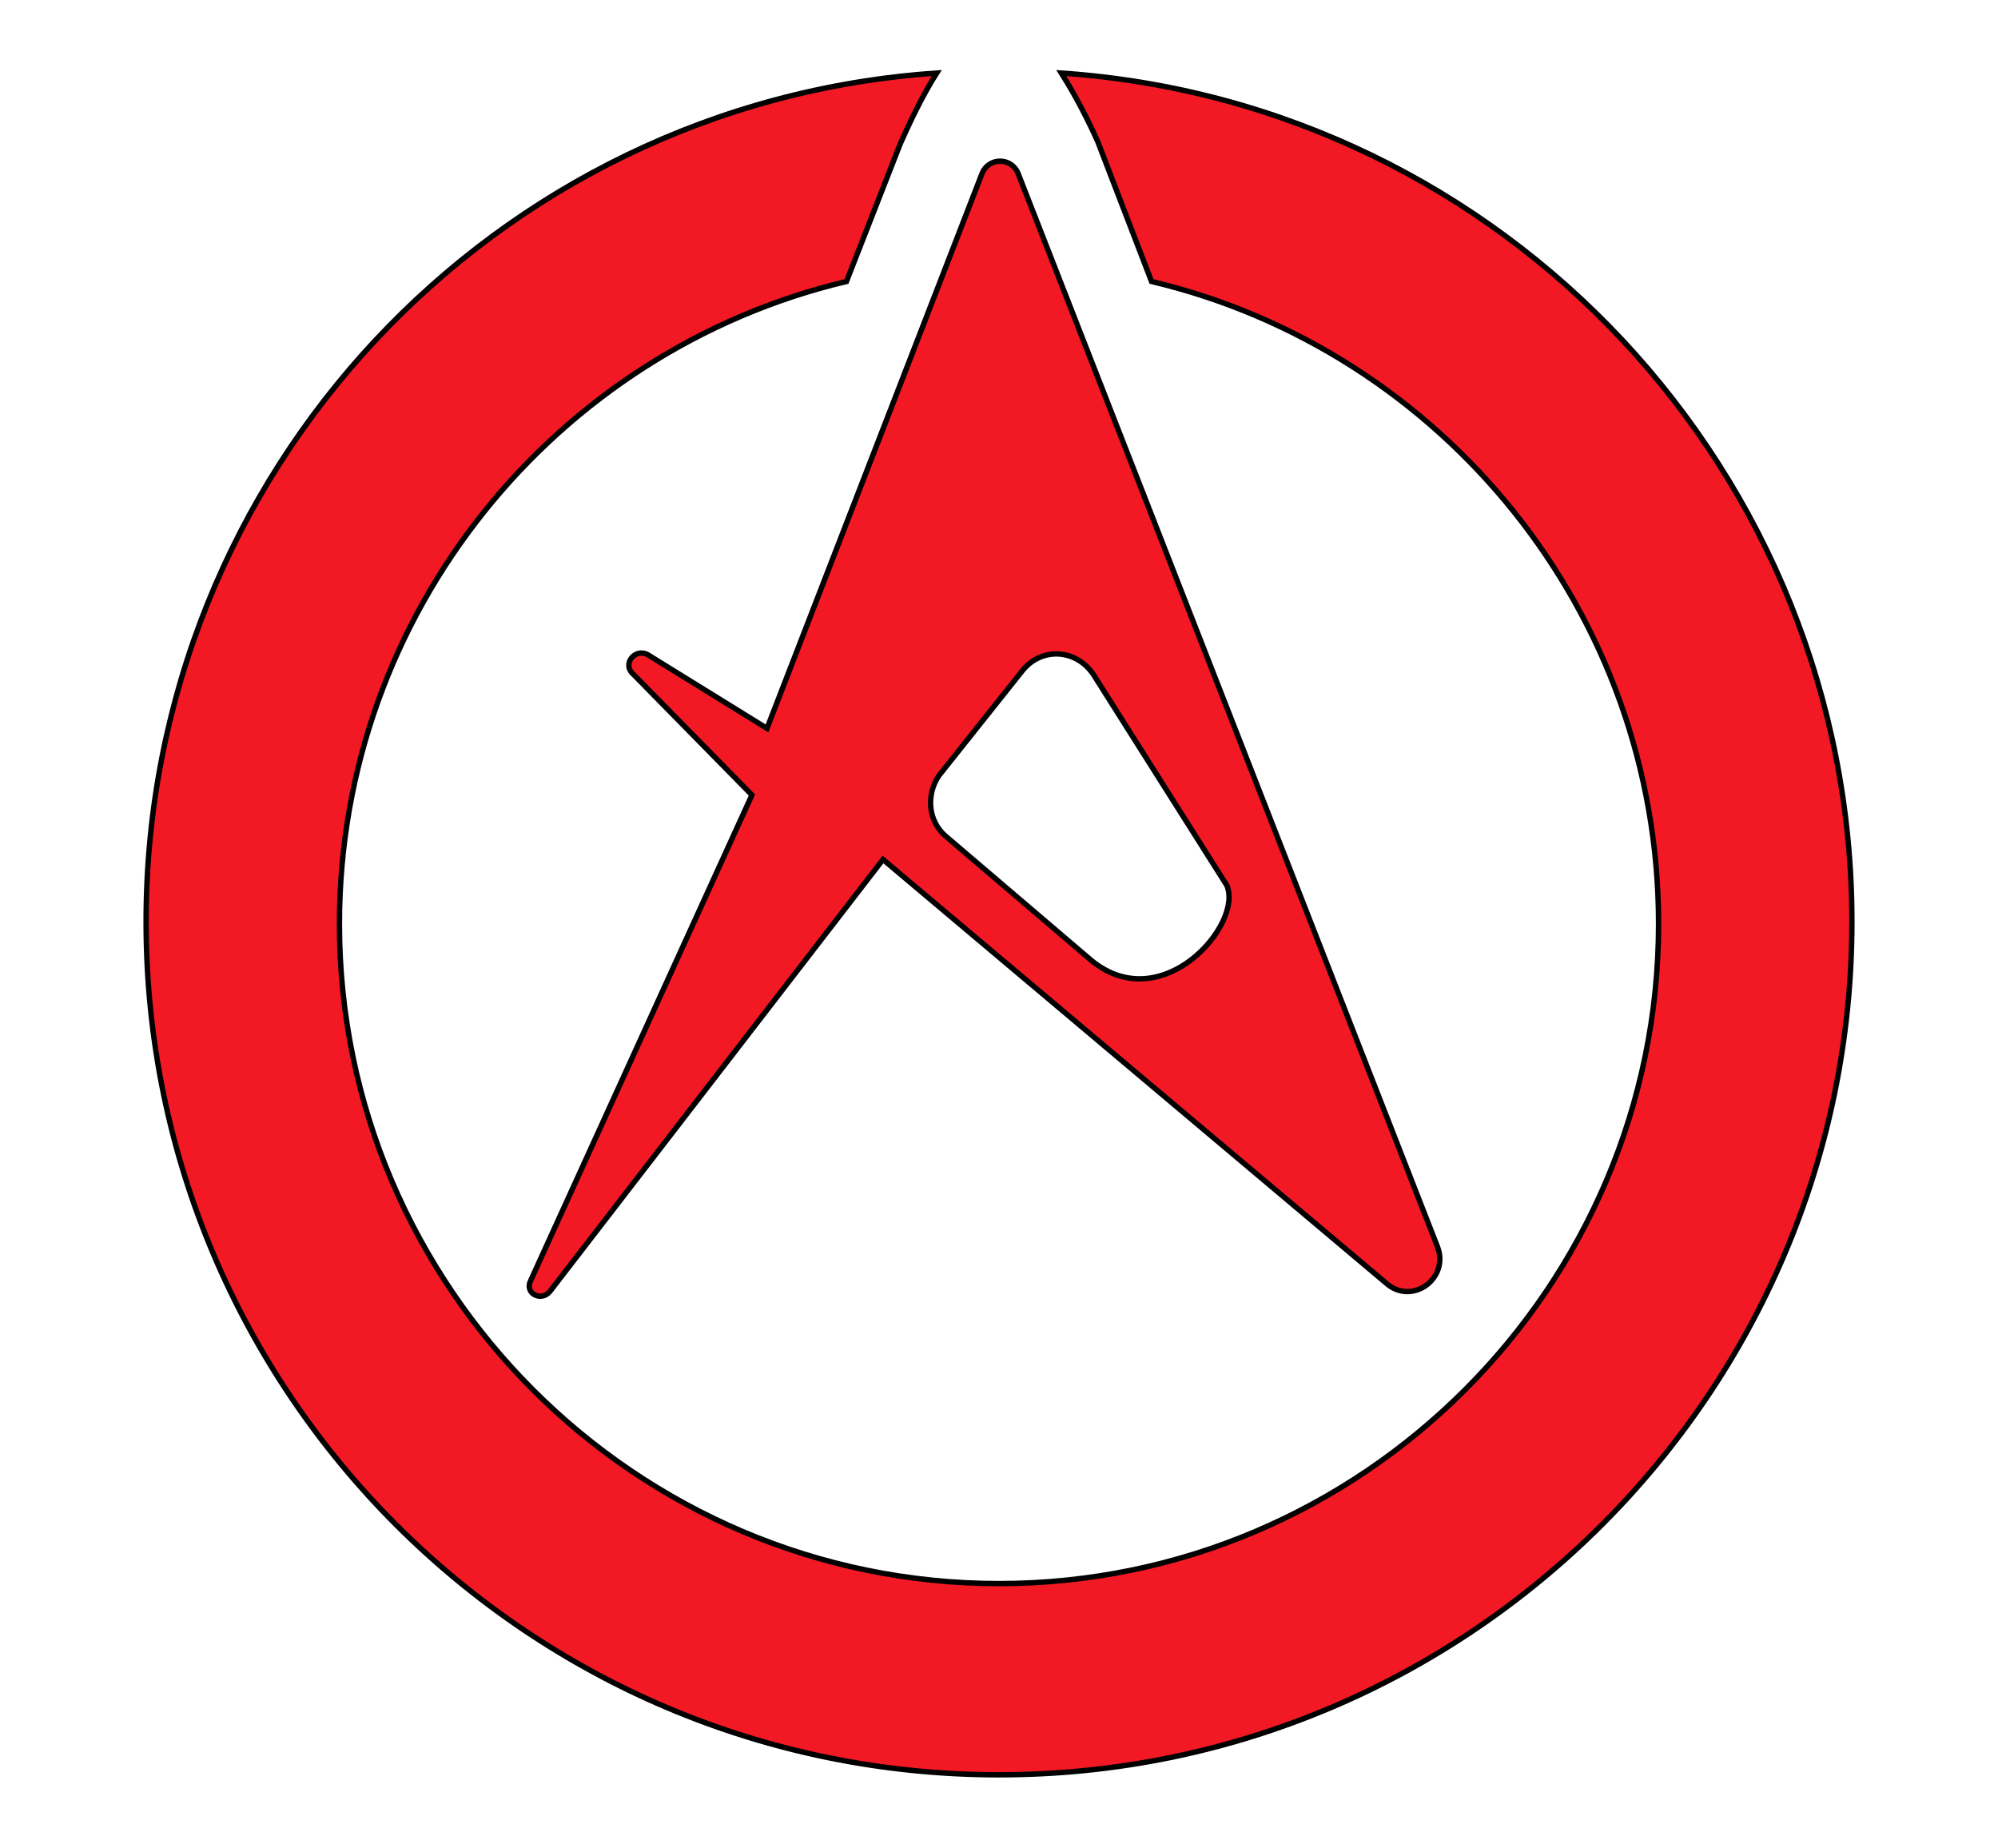 <?xml version="1.0"?>
<!-- Generator: Adobe Illustrator 18.0.0, SVG Export Plug-In . SVG Version: 6.00 Build 0)  -->
<svg
    xmlns="http://www.w3.org/2000/svg"
    xmlns:xlink="http://www.w3.org/1999/xlink"
    xmlns:svg="http://www.w3.org/2000/svg"
    xmlns:inkscape="http://www.inkscape.org/namespaces/inkscape"
    xmlns:sodipodi="http://sodipodi.sourceforge.net/DTD/sodipodi-0.dtd"
    xmlns:ns1="http://sozi.baierouge.fr"
    xmlns:dc="http://purl.org/dc/elements/1.1/"
    xmlns:cc="http://web.resource.org/cc/"
    xmlns:rdf="http://www.w3.org/1999/02/22-rdf-syntax-ns#"
    version="1.1"
    id="Layer_2"
    x="0px"
    y="0px"
    viewBox="0 0 93 86"
    style="enable-background:new 0 0 93 86;"
    xml:space="preserve"
  >
<style
      type="text/css"
    >
	.st0{fill:#F31924;stroke:#000000;stroke-width:0.25;stroke-miterlimit:10;}
</style
  >
<g
    >
	<path
        class="st0"
        d="M49.4,3.4c0.7,1.1,1.3,2.3,1.7,3.2l2.5,6.5c13.5,3.2,23.6,15.4,23.6,29.9c0,16.9-13.8,30.7-30.7,30.7   c-16.9,0-30.7-13.8-30.7-30.7c0-14.5,10.1-26.7,23.6-29.9l2.5-6.4c0.4-0.9,1-2.2,1.7-3.3C23,4.8,6.8,22,6.8,42.9   c0,21.9,17.8,39.7,39.7,39.7s39.7-17.8,39.7-39.7C86.2,22,70,4.8,49.4,3.4z"
    />
	<path
        class="st0"
        d="M66.9,58L47.4,8.1c-0.3-0.8-1.4-0.8-1.7,0l-10,25.8l-5.5-3.4c-0.6-0.4-1.3,0.4-0.7,0.9L35,37L24.7,59.6   c-0.3,0.6,0.5,1,0.9,0.5l15.5-20.1l23.4,19.7C65.7,60.8,67.5,59.5,66.9,58z M50.8,44.7L44,38.9c-0.8-0.7-0.9-1.9-0.3-2.8l3.9-4.9   c0.9-1.1,2.5-1,3.3,0.2l6.2,9.8C57.9,43,54.1,47.4,50.8,44.7z"
    />
</g
  >
</svg
>
